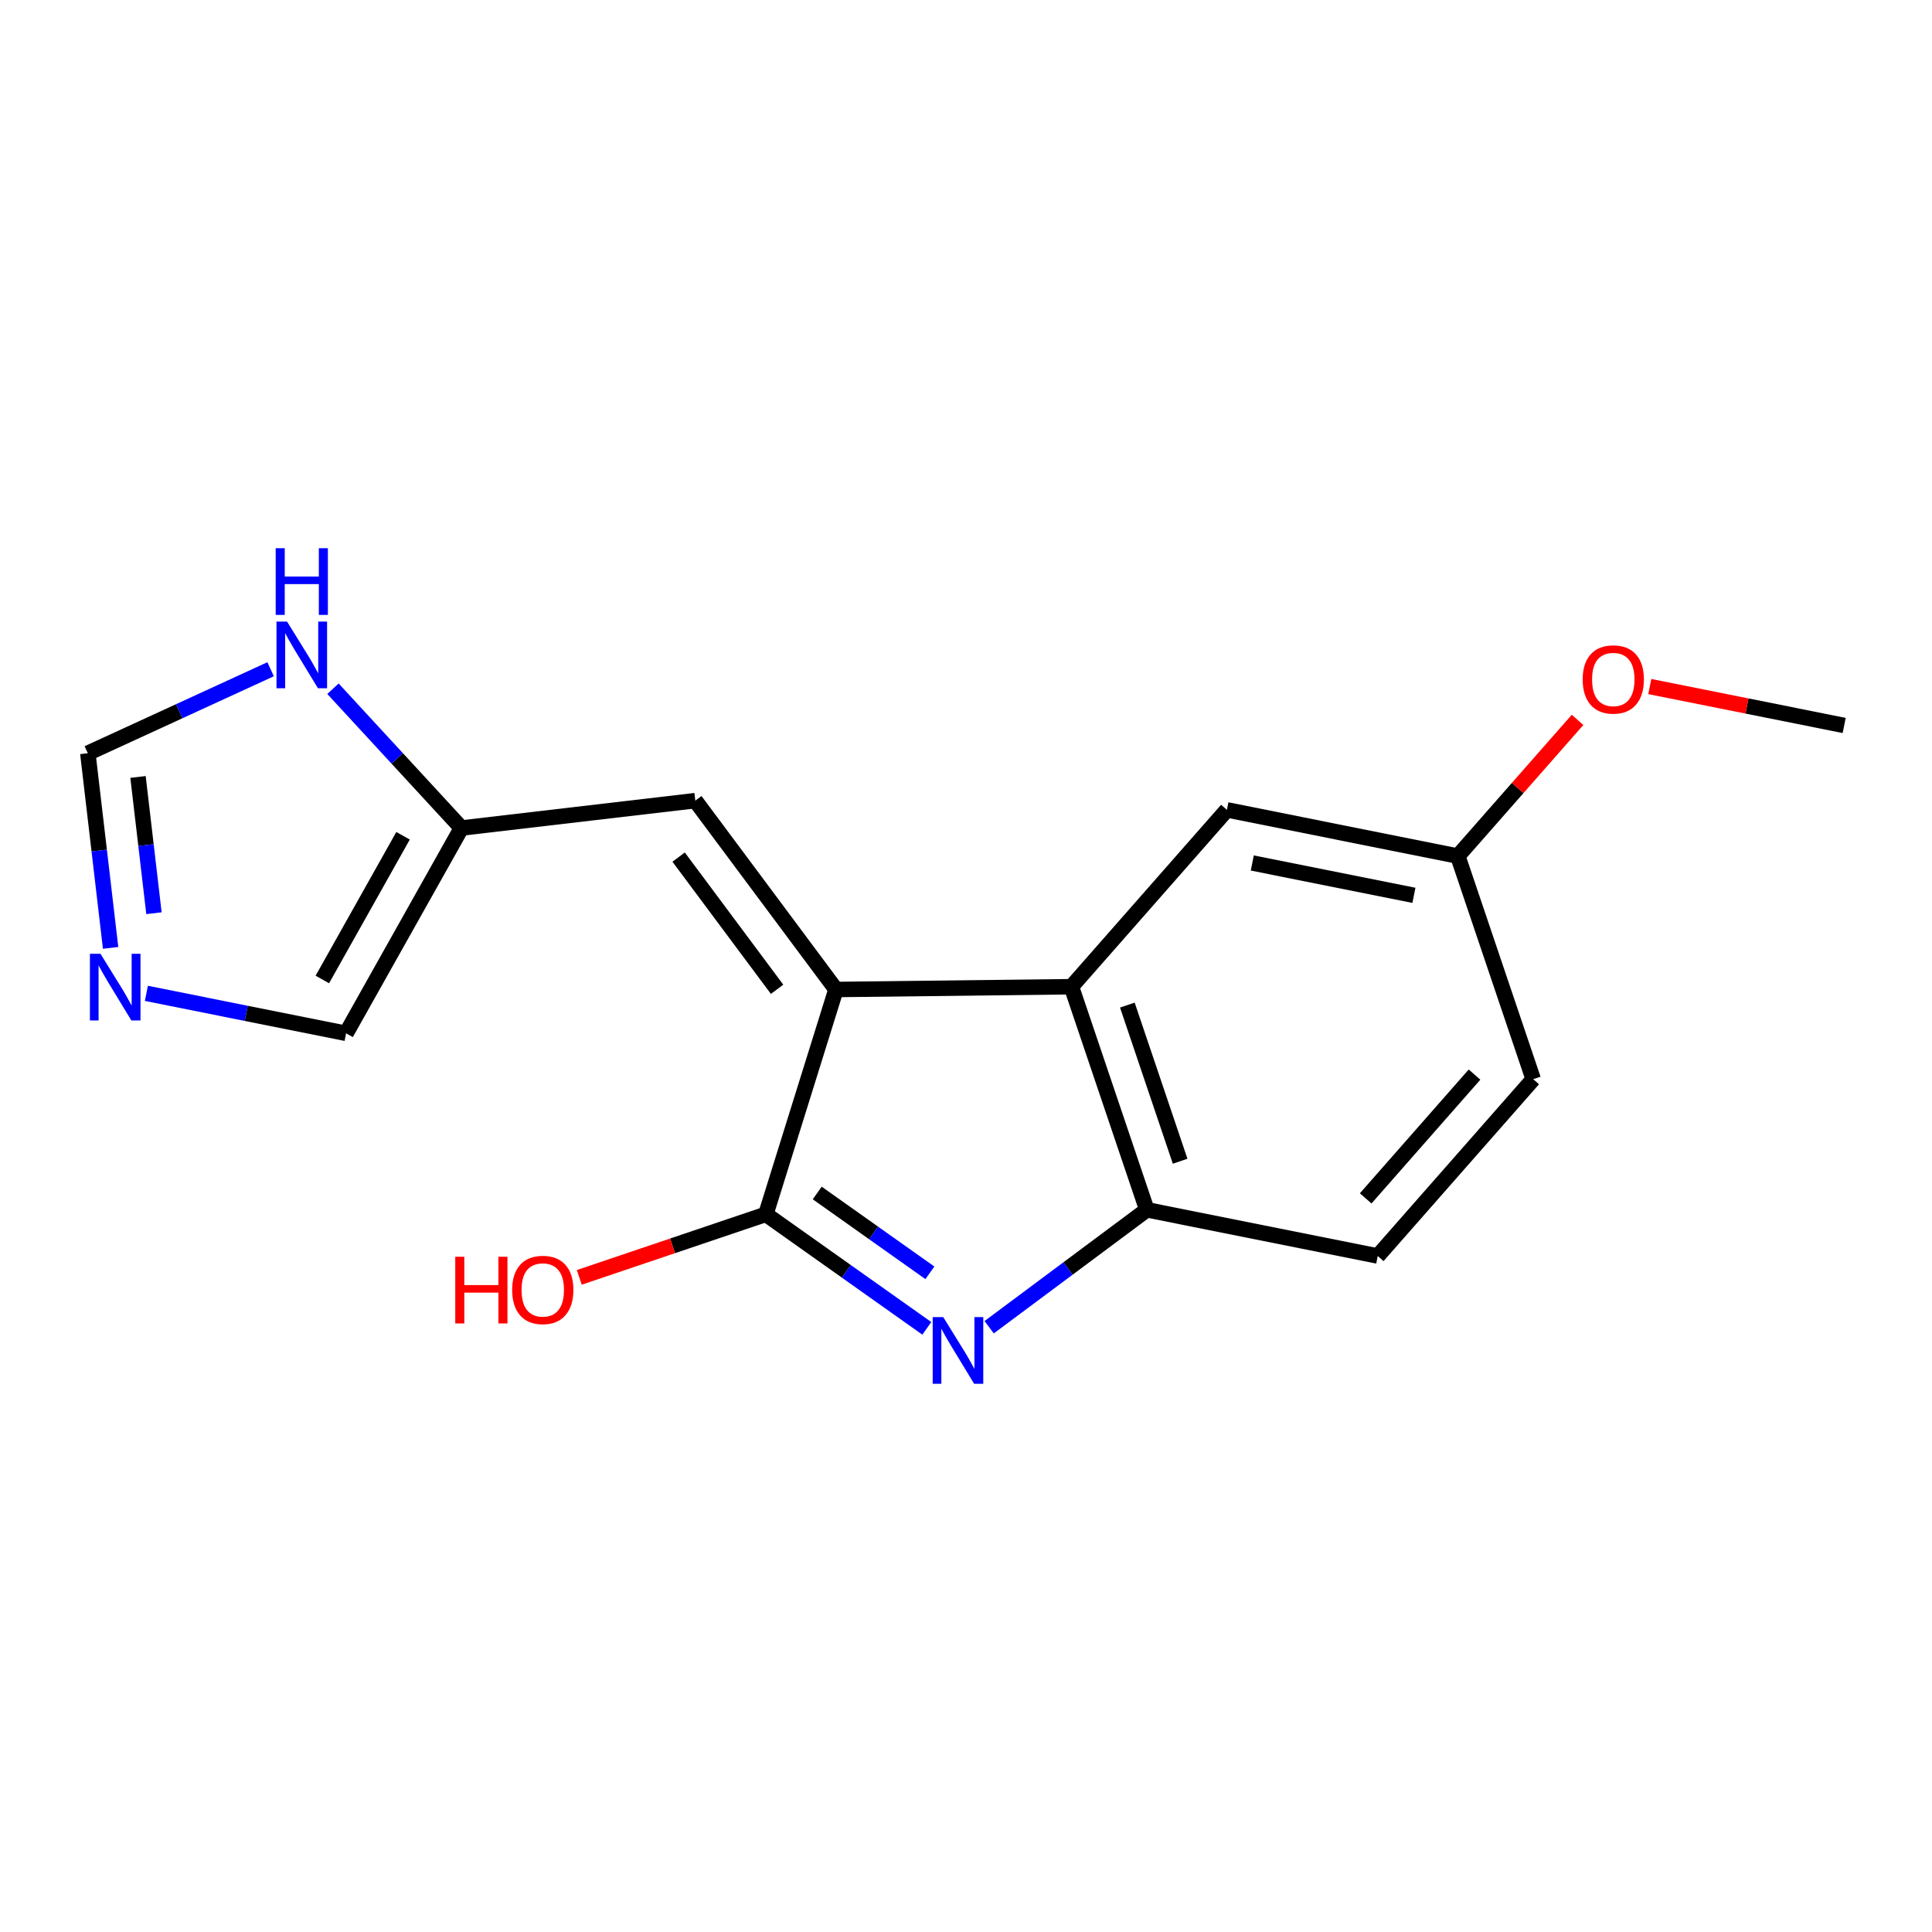 <?xml version='1.0' encoding='iso-8859-1'?>
<svg version='1.1' baseProfile='full'
              xmlns='http://www.w3.org/2000/svg'
                      xmlns:rdkit='http://www.rdkit.org/xml'
                      xmlns:xlink='http://www.w3.org/1999/xlink'
                  xml:space='preserve'
width='250px' height='250px' viewBox='0 0 250 250'>
<!-- END OF HEADER -->
<rect style='opacity:1.0;fill:#FFFFFF;stroke:none' width='250' height='250' x='0' y='0'> </rect>
<path class='bond-0 atom-0 atom-17' d='M 238.636,93.875 L 226.059,91.357' style='fill:none;fill-rule:evenodd;stroke:#000000;stroke-width:2.0px;stroke-linecap:butt;stroke-linejoin:miter;stroke-opacity:1' />
<path class='bond-0 atom-0 atom-17' d='M 226.059,91.357 L 213.481,88.839' style='fill:none;fill-rule:evenodd;stroke:#FF0000;stroke-width:2.0px;stroke-linecap:butt;stroke-linejoin:miter;stroke-opacity:1' />
<path class='bond-1 atom-1 atom-2' d='M 198.397,139.644 L 178.278,162.528' style='fill:none;fill-rule:evenodd;stroke:#000000;stroke-width:2.0px;stroke-linecap:butt;stroke-linejoin:miter;stroke-opacity:1' />
<path class='bond-1 atom-1 atom-2' d='M 190.803,139.052 L 176.719,155.071' style='fill:none;fill-rule:evenodd;stroke:#000000;stroke-width:2.0px;stroke-linecap:butt;stroke-linejoin:miter;stroke-opacity:1' />
<path class='bond-2 atom-1 atom-8' d='M 198.397,139.644 L 188.639,110.778' style='fill:none;fill-rule:evenodd;stroke:#000000;stroke-width:2.0px;stroke-linecap:butt;stroke-linejoin:miter;stroke-opacity:1' />
<path class='bond-3 atom-2 atom-11' d='M 178.278,162.528 L 148.4,156.546' style='fill:none;fill-rule:evenodd;stroke:#000000;stroke-width:2.0px;stroke-linecap:butt;stroke-linejoin:miter;stroke-opacity:1' />
<path class='bond-4 atom-3 atom-7' d='M 89.972,103.603 L 59.707,107.147' style='fill:none;fill-rule:evenodd;stroke:#000000;stroke-width:2.0px;stroke-linecap:butt;stroke-linejoin:miter;stroke-opacity:1' />
<path class='bond-5 atom-3 atom-10' d='M 89.972,103.603 L 108.173,128.041' style='fill:none;fill-rule:evenodd;stroke:#000000;stroke-width:2.0px;stroke-linecap:butt;stroke-linejoin:miter;stroke-opacity:1' />
<path class='bond-5 atom-3 atom-10' d='M 87.814,110.909 L 100.555,128.015' style='fill:none;fill-rule:evenodd;stroke:#000000;stroke-width:2.0px;stroke-linecap:butt;stroke-linejoin:miter;stroke-opacity:1' />
<path class='bond-6 atom-4 atom-8' d='M 158.761,104.796 L 188.639,110.778' style='fill:none;fill-rule:evenodd;stroke:#000000;stroke-width:2.0px;stroke-linecap:butt;stroke-linejoin:miter;stroke-opacity:1' />
<path class='bond-6 atom-4 atom-8' d='M 162.046,111.669 L 182.961,115.856' style='fill:none;fill-rule:evenodd;stroke:#000000;stroke-width:2.0px;stroke-linecap:butt;stroke-linejoin:miter;stroke-opacity:1' />
<path class='bond-7 atom-4 atom-9' d='M 158.761,104.796 L 138.641,127.68' style='fill:none;fill-rule:evenodd;stroke:#000000;stroke-width:2.0px;stroke-linecap:butt;stroke-linejoin:miter;stroke-opacity:1' />
<path class='bond-8 atom-5 atom-7' d='M 44.785,133.714 L 59.707,107.147' style='fill:none;fill-rule:evenodd;stroke:#000000;stroke-width:2.0px;stroke-linecap:butt;stroke-linejoin:miter;stroke-opacity:1' />
<path class='bond-8 atom-5 atom-7' d='M 41.71,126.744 L 52.156,108.147' style='fill:none;fill-rule:evenodd;stroke:#000000;stroke-width:2.0px;stroke-linecap:butt;stroke-linejoin:miter;stroke-opacity:1' />
<path class='bond-9 atom-5 atom-13' d='M 44.785,133.714 L 31.863,131.127' style='fill:none;fill-rule:evenodd;stroke:#000000;stroke-width:2.0px;stroke-linecap:butt;stroke-linejoin:miter;stroke-opacity:1' />
<path class='bond-9 atom-5 atom-13' d='M 31.863,131.127 L 18.942,128.54' style='fill:none;fill-rule:evenodd;stroke:#0000FF;stroke-width:2.0px;stroke-linecap:butt;stroke-linejoin:miter;stroke-opacity:1' />
<path class='bond-10 atom-6 atom-13' d='M 11.364,97.468 L 12.838,110.062' style='fill:none;fill-rule:evenodd;stroke:#000000;stroke-width:2.0px;stroke-linecap:butt;stroke-linejoin:miter;stroke-opacity:1' />
<path class='bond-10 atom-6 atom-13' d='M 12.838,110.062 L 14.313,122.655' style='fill:none;fill-rule:evenodd;stroke:#0000FF;stroke-width:2.0px;stroke-linecap:butt;stroke-linejoin:miter;stroke-opacity:1' />
<path class='bond-10 atom-6 atom-13' d='M 17.859,100.537 L 18.891,109.353' style='fill:none;fill-rule:evenodd;stroke:#000000;stroke-width:2.0px;stroke-linecap:butt;stroke-linejoin:miter;stroke-opacity:1' />
<path class='bond-10 atom-6 atom-13' d='M 18.891,109.353 L 19.923,118.169' style='fill:none;fill-rule:evenodd;stroke:#0000FF;stroke-width:2.0px;stroke-linecap:butt;stroke-linejoin:miter;stroke-opacity:1' />
<path class='bond-11 atom-6 atom-14' d='M 11.364,97.468 L 23.19,92.033' style='fill:none;fill-rule:evenodd;stroke:#000000;stroke-width:2.0px;stroke-linecap:butt;stroke-linejoin:miter;stroke-opacity:1' />
<path class='bond-11 atom-6 atom-14' d='M 23.19,92.033 L 35.017,86.599' style='fill:none;fill-rule:evenodd;stroke:#0000FF;stroke-width:2.0px;stroke-linecap:butt;stroke-linejoin:miter;stroke-opacity:1' />
<path class='bond-12 atom-7 atom-14' d='M 59.707,107.147 L 51.397,98.134' style='fill:none;fill-rule:evenodd;stroke:#000000;stroke-width:2.0px;stroke-linecap:butt;stroke-linejoin:miter;stroke-opacity:1' />
<path class='bond-12 atom-7 atom-14' d='M 51.397,98.134 L 43.086,89.121' style='fill:none;fill-rule:evenodd;stroke:#0000FF;stroke-width:2.0px;stroke-linecap:butt;stroke-linejoin:miter;stroke-opacity:1' />
<path class='bond-13 atom-8 atom-17' d='M 188.639,110.778 L 196.387,101.965' style='fill:none;fill-rule:evenodd;stroke:#000000;stroke-width:2.0px;stroke-linecap:butt;stroke-linejoin:miter;stroke-opacity:1' />
<path class='bond-13 atom-8 atom-17' d='M 196.387,101.965 L 204.134,93.153' style='fill:none;fill-rule:evenodd;stroke:#FF0000;stroke-width:2.0px;stroke-linecap:butt;stroke-linejoin:miter;stroke-opacity:1' />
<path class='bond-14 atom-9 atom-10' d='M 138.641,127.68 L 108.173,128.041' style='fill:none;fill-rule:evenodd;stroke:#000000;stroke-width:2.0px;stroke-linecap:butt;stroke-linejoin:miter;stroke-opacity:1' />
<path class='bond-15 atom-9 atom-11' d='M 138.641,127.68 L 148.4,156.546' style='fill:none;fill-rule:evenodd;stroke:#000000;stroke-width:2.0px;stroke-linecap:butt;stroke-linejoin:miter;stroke-opacity:1' />
<path class='bond-15 atom-9 atom-11' d='M 145.878,130.058 L 152.709,150.264' style='fill:none;fill-rule:evenodd;stroke:#000000;stroke-width:2.0px;stroke-linecap:butt;stroke-linejoin:miter;stroke-opacity:1' />
<path class='bond-16 atom-10 atom-12' d='M 108.173,128.041 L 99.1,157.13' style='fill:none;fill-rule:evenodd;stroke:#000000;stroke-width:2.0px;stroke-linecap:butt;stroke-linejoin:miter;stroke-opacity:1' />
<path class='bond-17 atom-11 atom-15' d='M 148.4,156.546 L 138.198,164.144' style='fill:none;fill-rule:evenodd;stroke:#000000;stroke-width:2.0px;stroke-linecap:butt;stroke-linejoin:miter;stroke-opacity:1' />
<path class='bond-17 atom-11 atom-15' d='M 138.198,164.144 L 127.997,171.742' style='fill:none;fill-rule:evenodd;stroke:#0000FF;stroke-width:2.0px;stroke-linecap:butt;stroke-linejoin:miter;stroke-opacity:1' />
<path class='bond-18 atom-12 atom-15' d='M 99.1,157.13 L 109.514,164.509' style='fill:none;fill-rule:evenodd;stroke:#000000;stroke-width:2.0px;stroke-linecap:butt;stroke-linejoin:miter;stroke-opacity:1' />
<path class='bond-18 atom-12 atom-15' d='M 109.514,164.509 L 119.928,171.888' style='fill:none;fill-rule:evenodd;stroke:#0000FF;stroke-width:2.0px;stroke-linecap:butt;stroke-linejoin:miter;stroke-opacity:1' />
<path class='bond-18 atom-12 atom-15' d='M 105.748,154.371 L 113.037,159.537' style='fill:none;fill-rule:evenodd;stroke:#000000;stroke-width:2.0px;stroke-linecap:butt;stroke-linejoin:miter;stroke-opacity:1' />
<path class='bond-18 atom-12 atom-15' d='M 113.037,159.537 L 120.327,164.702' style='fill:none;fill-rule:evenodd;stroke:#0000FF;stroke-width:2.0px;stroke-linecap:butt;stroke-linejoin:miter;stroke-opacity:1' />
<path class='bond-19 atom-12 atom-16' d='M 99.1,157.13 L 87.029,161.211' style='fill:none;fill-rule:evenodd;stroke:#000000;stroke-width:2.0px;stroke-linecap:butt;stroke-linejoin:miter;stroke-opacity:1' />
<path class='bond-19 atom-12 atom-16' d='M 87.029,161.211 L 74.957,165.292' style='fill:none;fill-rule:evenodd;stroke:#FF0000;stroke-width:2.0px;stroke-linecap:butt;stroke-linejoin:miter;stroke-opacity:1' />
<path  class='atom-13' d='M 13 123.417
L 15.828 127.988
Q 16.108 128.439, 16.559 129.255
Q 17.01 130.072, 17.034 130.121
L 17.034 123.417
L 18.18 123.417
L 18.18 132.047
L 16.998 132.047
L 13.963 127.049
Q 13.609 126.464, 13.231 125.794
Q 12.866 125.124, 12.756 124.916
L 12.756 132.047
L 11.635 132.047
L 11.635 123.417
L 13 123.417
' fill='#0000FF'/>
<path  class='atom-14' d='M 37.144 80.431
L 39.972 85.001
Q 40.252 85.452, 40.703 86.269
Q 41.154 87.085, 41.178 87.134
L 41.178 80.431
L 42.324 80.431
L 42.324 89.06
L 41.142 89.06
L 38.107 84.063
Q 37.754 83.478, 37.376 82.807
Q 37.01 82.137, 36.9 81.93
L 36.9 89.06
L 35.779 89.06
L 35.779 80.431
L 37.144 80.431
' fill='#0000FF'/>
<path  class='atom-14' d='M 35.675 70.938
L 36.845 70.938
L 36.845 74.607
L 41.258 74.607
L 41.258 70.938
L 42.428 70.938
L 42.428 79.568
L 41.258 79.568
L 41.258 75.582
L 36.845 75.582
L 36.845 79.568
L 35.675 79.568
L 35.675 70.938
' fill='#0000FF'/>
<path  class='atom-15' d='M 122.055 170.432
L 124.882 175.003
Q 125.163 175.454, 125.614 176.271
Q 126.065 177.087, 126.089 177.136
L 126.089 170.432
L 127.235 170.432
L 127.235 179.062
L 126.052 179.062
L 123.018 174.064
Q 122.664 173.479, 122.286 172.809
Q 121.921 172.139, 121.811 171.931
L 121.811 179.062
L 120.69 179.062
L 120.69 170.432
L 122.055 170.432
' fill='#0000FF'/>
<path  class='atom-16' d='M 58.911 162.622
L 60.081 162.622
L 60.081 166.291
L 64.493 166.291
L 64.493 162.622
L 65.664 162.622
L 65.664 171.252
L 64.493 171.252
L 64.493 167.266
L 60.081 167.266
L 60.081 171.252
L 58.911 171.252
L 58.911 162.622
' fill='#FF0000'/>
<path  class='atom-16' d='M 66.273 166.913
Q 66.273 164.841, 67.297 163.683
Q 68.321 162.525, 70.234 162.525
Q 72.148 162.525, 73.172 163.683
Q 74.195 164.841, 74.195 166.913
Q 74.195 169.009, 73.159 170.204
Q 72.123 171.386, 70.234 171.386
Q 68.333 171.386, 67.297 170.204
Q 66.273 169.021, 66.273 166.913
M 70.234 170.411
Q 71.55 170.411, 72.257 169.533
Q 72.977 168.643, 72.977 166.913
Q 72.977 165.218, 72.257 164.365
Q 71.55 163.5, 70.234 163.5
Q 68.918 163.5, 68.199 164.353
Q 67.492 165.206, 67.492 166.913
Q 67.492 168.656, 68.199 169.533
Q 68.918 170.411, 70.234 170.411
' fill='#FF0000'/>
<path  class='atom-17' d='M 204.797 87.918
Q 204.797 85.846, 205.821 84.688
Q 206.845 83.53, 208.758 83.53
Q 210.672 83.53, 211.696 84.688
Q 212.72 85.846, 212.72 87.918
Q 212.72 90.014, 211.684 91.209
Q 210.648 92.391, 208.758 92.391
Q 206.857 92.391, 205.821 91.209
Q 204.797 90.026, 204.797 87.918
M 208.758 91.416
Q 210.075 91.416, 210.782 90.538
Q 211.501 89.649, 211.501 87.918
Q 211.501 86.224, 210.782 85.37
Q 210.075 84.505, 208.758 84.505
Q 207.442 84.505, 206.723 85.358
Q 206.016 86.211, 206.016 87.918
Q 206.016 89.661, 206.723 90.538
Q 207.442 91.416, 208.758 91.416
' fill='#FF0000'/>
</svg>
